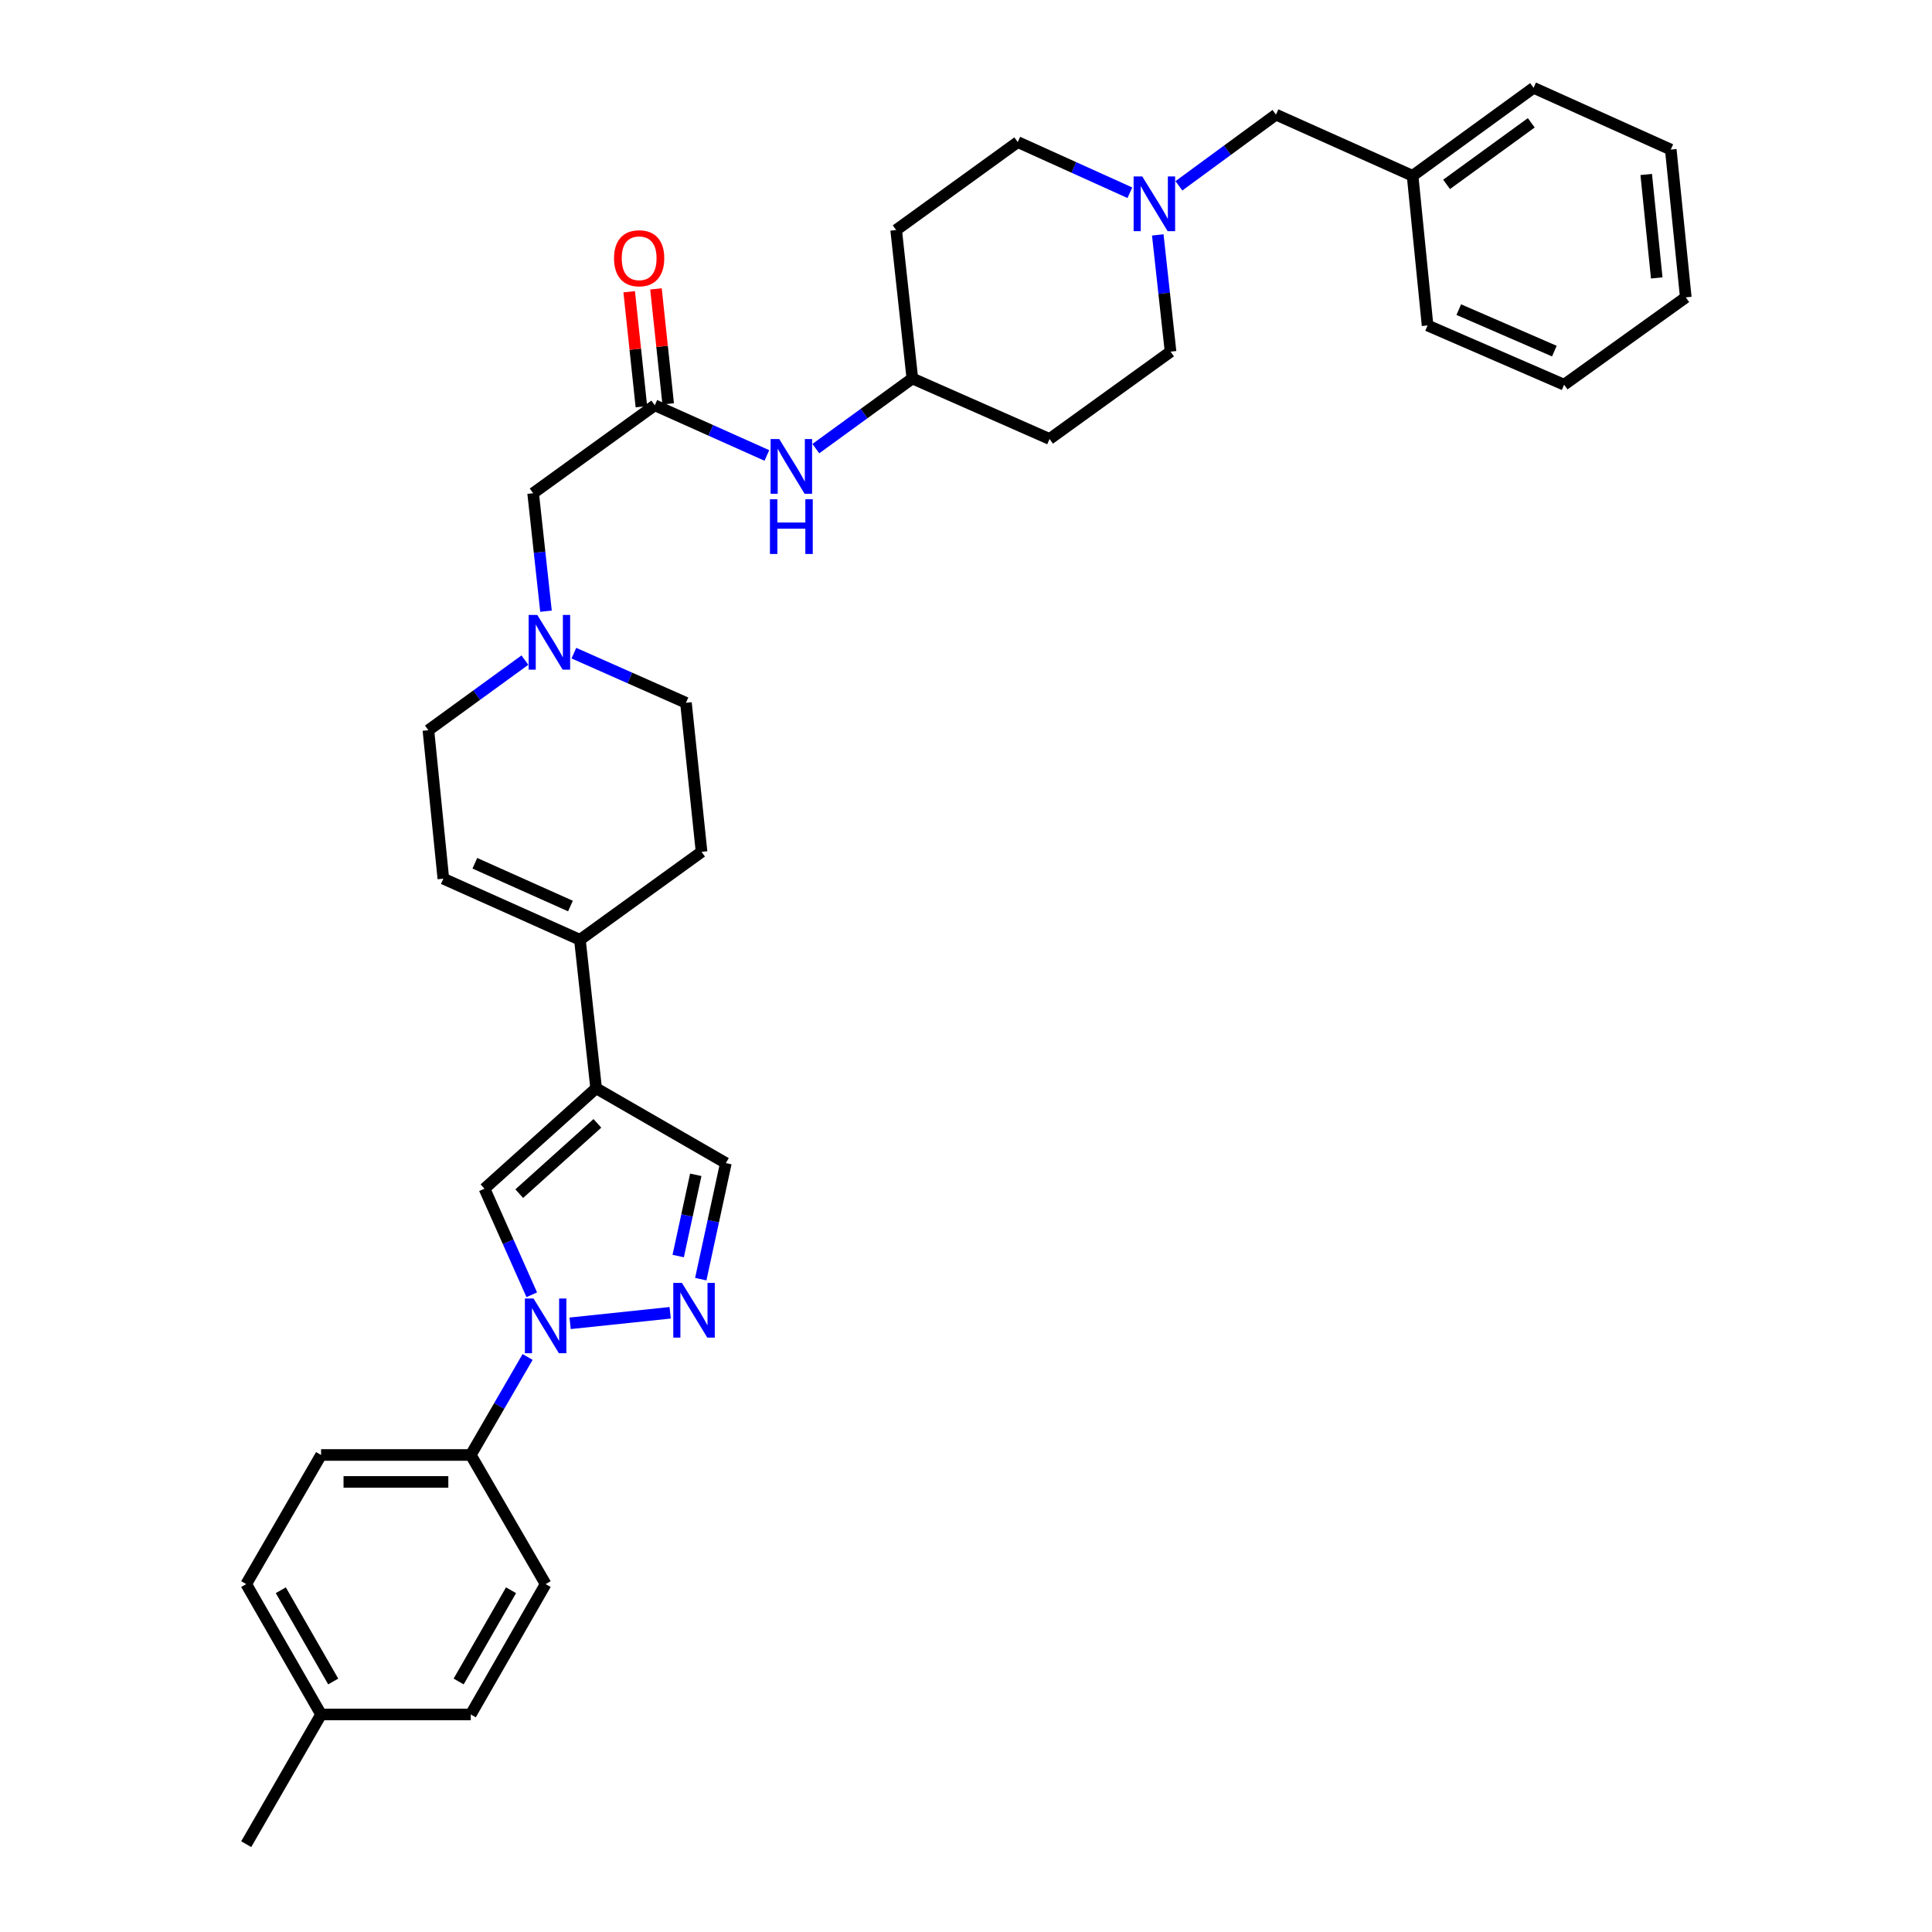 <?xml version='1.0' encoding='iso-8859-1'?>
<svg version='1.1' baseProfile='full'
              xmlns='http://www.w3.org/2000/svg'
                      xmlns:rdkit='http://www.rdkit.org/xml'
                      xmlns:xlink='http://www.w3.org/1999/xlink'
                  xml:space='preserve'
width='1000px' height='1000px' viewBox='0 0 1000 1000'>
<!-- END OF HEADER -->
<rect style='opacity:1.0;fill:#FFFFFF;stroke:none' width='1000' height='1000' x='0' y='0'> </rect>
<path class='bond-1' d='M 295.09,684.943 L 346.878,679.495' style='fill:none;fill-rule:evenodd;stroke:#0000FF;stroke-width:6px;stroke-linecap:butt;stroke-linejoin:miter;stroke-opacity:1' />
<path class='bond-2' d='M 275.241,670.172 L 263.003,642.716' style='fill:none;fill-rule:evenodd;stroke:#0000FF;stroke-width:6px;stroke-linecap:butt;stroke-linejoin:miter;stroke-opacity:1' />
<path class='bond-2' d='M 263.003,642.716 L 250.765,615.259' style='fill:none;fill-rule:evenodd;stroke:#000000;stroke-width:6px;stroke-linecap:butt;stroke-linejoin:miter;stroke-opacity:1' />
<path class='bond-9' d='M 273.089,702.367 L 258.382,727.73' style='fill:none;fill-rule:evenodd;stroke:#0000FF;stroke-width:6px;stroke-linecap:butt;stroke-linejoin:miter;stroke-opacity:1' />
<path class='bond-9' d='M 258.382,727.73 L 243.676,753.093' style='fill:none;fill-rule:evenodd;stroke:#000000;stroke-width:6px;stroke-linecap:butt;stroke-linejoin:miter;stroke-opacity:1' />
<path class='bond-0' d='M 308.549,563.285 L 250.765,615.259' style='fill:none;fill-rule:evenodd;stroke:#000000;stroke-width:6px;stroke-linecap:butt;stroke-linejoin:miter;stroke-opacity:1' />
<path class='bond-0' d='M 309.207,581.449 L 268.758,617.831' style='fill:none;fill-rule:evenodd;stroke:#000000;stroke-width:6px;stroke-linecap:butt;stroke-linejoin:miter;stroke-opacity:1' />
<path class='bond-3' d='M 308.549,563.285 L 300.167,486.435' style='fill:none;fill-rule:evenodd;stroke:#000000;stroke-width:6px;stroke-linecap:butt;stroke-linejoin:miter;stroke-opacity:1' />
<path class='bond-34' d='M 308.549,563.285 L 375.708,602.02' style='fill:none;fill-rule:evenodd;stroke:#000000;stroke-width:6px;stroke-linecap:butt;stroke-linejoin:miter;stroke-opacity:1' />
<path class='bond-4' d='M 362.714,662.087 L 369.211,632.054' style='fill:none;fill-rule:evenodd;stroke:#0000FF;stroke-width:6px;stroke-linecap:butt;stroke-linejoin:miter;stroke-opacity:1' />
<path class='bond-4' d='M 369.211,632.054 L 375.708,602.02' style='fill:none;fill-rule:evenodd;stroke:#000000;stroke-width:6px;stroke-linecap:butt;stroke-linejoin:miter;stroke-opacity:1' />
<path class='bond-4' d='M 351.034,650.129 L 355.582,629.105' style='fill:none;fill-rule:evenodd;stroke:#0000FF;stroke-width:6px;stroke-linecap:butt;stroke-linejoin:miter;stroke-opacity:1' />
<path class='bond-4' d='M 355.582,629.105 L 360.129,608.082' style='fill:none;fill-rule:evenodd;stroke:#000000;stroke-width:6px;stroke-linecap:butt;stroke-linejoin:miter;stroke-opacity:1' />
<path class='bond-8' d='M 300.167,486.435 L 229.476,454.804' style='fill:none;fill-rule:evenodd;stroke:#000000;stroke-width:6px;stroke-linecap:butt;stroke-linejoin:miter;stroke-opacity:1' />
<path class='bond-8' d='M 295.259,468.962 L 245.775,446.82' style='fill:none;fill-rule:evenodd;stroke:#000000;stroke-width:6px;stroke-linecap:butt;stroke-linejoin:miter;stroke-opacity:1' />
<path class='bond-13' d='M 300.167,486.435 L 363.127,440.922' style='fill:none;fill-rule:evenodd;stroke:#000000;stroke-width:6px;stroke-linecap:butt;stroke-linejoin:miter;stroke-opacity:1' />
<path class='bond-5' d='M 338.917,209.775 L 275.95,255.297' style='fill:none;fill-rule:evenodd;stroke:#000000;stroke-width:6px;stroke-linecap:butt;stroke-linejoin:miter;stroke-opacity:1' />
<path class='bond-10' d='M 338.917,209.775 L 367.921,222.761' style='fill:none;fill-rule:evenodd;stroke:#000000;stroke-width:6px;stroke-linecap:butt;stroke-linejoin:miter;stroke-opacity:1' />
<path class='bond-10' d='M 367.921,222.761 L 396.925,235.746' style='fill:none;fill-rule:evenodd;stroke:#0000FF;stroke-width:6px;stroke-linecap:butt;stroke-linejoin:miter;stroke-opacity:1' />
<path class='bond-12' d='M 345.851,209.039 L 342.689,179.285' style='fill:none;fill-rule:evenodd;stroke:#000000;stroke-width:6px;stroke-linecap:butt;stroke-linejoin:miter;stroke-opacity:1' />
<path class='bond-12' d='M 342.689,179.285 L 339.527,149.53' style='fill:none;fill-rule:evenodd;stroke:#FF0000;stroke-width:6px;stroke-linecap:butt;stroke-linejoin:miter;stroke-opacity:1' />
<path class='bond-12' d='M 331.984,210.512 L 328.822,180.758' style='fill:none;fill-rule:evenodd;stroke:#000000;stroke-width:6px;stroke-linecap:butt;stroke-linejoin:miter;stroke-opacity:1' />
<path class='bond-12' d='M 328.822,180.758 L 325.661,151.004' style='fill:none;fill-rule:evenodd;stroke:#FF0000;stroke-width:6px;stroke-linecap:butt;stroke-linejoin:miter;stroke-opacity:1' />
<path class='bond-6' d='M 297.036,338.069 L 326.041,350.915' style='fill:none;fill-rule:evenodd;stroke:#0000FF;stroke-width:6px;stroke-linecap:butt;stroke-linejoin:miter;stroke-opacity:1' />
<path class='bond-6' d='M 326.041,350.915 L 355.047,363.762' style='fill:none;fill-rule:evenodd;stroke:#000000;stroke-width:6px;stroke-linecap:butt;stroke-linejoin:miter;stroke-opacity:1' />
<path class='bond-11' d='M 282.608,316.356 L 279.279,285.826' style='fill:none;fill-rule:evenodd;stroke:#0000FF;stroke-width:6px;stroke-linecap:butt;stroke-linejoin:miter;stroke-opacity:1' />
<path class='bond-11' d='M 279.279,285.826 L 275.95,255.297' style='fill:none;fill-rule:evenodd;stroke:#000000;stroke-width:6px;stroke-linecap:butt;stroke-linejoin:miter;stroke-opacity:1' />
<path class='bond-36' d='M 271.688,341.668 L 246.712,359.819' style='fill:none;fill-rule:evenodd;stroke:#0000FF;stroke-width:6px;stroke-linecap:butt;stroke-linejoin:miter;stroke-opacity:1' />
<path class='bond-36' d='M 246.712,359.819 L 221.737,377.97' style='fill:none;fill-rule:evenodd;stroke:#000000;stroke-width:6px;stroke-linecap:butt;stroke-linejoin:miter;stroke-opacity:1' />
<path class='bond-7' d='M 599.264,121.586 L 602.571,151.802' style='fill:none;fill-rule:evenodd;stroke:#0000FF;stroke-width:6px;stroke-linecap:butt;stroke-linejoin:miter;stroke-opacity:1' />
<path class='bond-7' d='M 602.571,151.802 L 605.878,182.018' style='fill:none;fill-rule:evenodd;stroke:#000000;stroke-width:6px;stroke-linecap:butt;stroke-linejoin:miter;stroke-opacity:1' />
<path class='bond-15' d='M 610.195,96.191 L 635.317,77.76' style='fill:none;fill-rule:evenodd;stroke:#0000FF;stroke-width:6px;stroke-linecap:butt;stroke-linejoin:miter;stroke-opacity:1' />
<path class='bond-15' d='M 635.317,77.76 L 660.44,59.329' style='fill:none;fill-rule:evenodd;stroke:#000000;stroke-width:6px;stroke-linecap:butt;stroke-linejoin:miter;stroke-opacity:1' />
<path class='bond-37' d='M 584.823,99.77 L 555.806,86.653' style='fill:none;fill-rule:evenodd;stroke:#0000FF;stroke-width:6px;stroke-linecap:butt;stroke-linejoin:miter;stroke-opacity:1' />
<path class='bond-37' d='M 555.806,86.653 L 526.789,73.537' style='fill:none;fill-rule:evenodd;stroke:#000000;stroke-width:6px;stroke-linecap:butt;stroke-linejoin:miter;stroke-opacity:1' />
<path class='bond-14' d='M 229.476,454.804 L 221.737,377.97' style='fill:none;fill-rule:evenodd;stroke:#000000;stroke-width:6px;stroke-linecap:butt;stroke-linejoin:miter;stroke-opacity:1' />
<path class='bond-16' d='M 243.676,753.093 L 166.191,753.093' style='fill:none;fill-rule:evenodd;stroke:#000000;stroke-width:6px;stroke-linecap:butt;stroke-linejoin:miter;stroke-opacity:1' />
<path class='bond-16' d='M 232.053,767.038 L 177.814,767.038' style='fill:none;fill-rule:evenodd;stroke:#000000;stroke-width:6px;stroke-linecap:butt;stroke-linejoin:miter;stroke-opacity:1' />
<path class='bond-17' d='M 243.676,753.093 L 282.419,819.926' style='fill:none;fill-rule:evenodd;stroke:#000000;stroke-width:6px;stroke-linecap:butt;stroke-linejoin:miter;stroke-opacity:1' />
<path class='bond-20' d='M 422.276,232.207 L 447.252,214.05' style='fill:none;fill-rule:evenodd;stroke:#0000FF;stroke-width:6px;stroke-linecap:butt;stroke-linejoin:miter;stroke-opacity:1' />
<path class='bond-20' d='M 447.252,214.05 L 472.227,195.893' style='fill:none;fill-rule:evenodd;stroke:#000000;stroke-width:6px;stroke-linecap:butt;stroke-linejoin:miter;stroke-opacity:1' />
<path class='bond-23' d='M 363.127,440.922 L 355.047,363.762' style='fill:none;fill-rule:evenodd;stroke:#000000;stroke-width:6px;stroke-linecap:butt;stroke-linejoin:miter;stroke-opacity:1' />
<path class='bond-27' d='M 660.44,59.329 L 731.154,90.984' style='fill:none;fill-rule:evenodd;stroke:#000000;stroke-width:6px;stroke-linecap:butt;stroke-linejoin:miter;stroke-opacity:1' />
<path class='bond-24' d='M 166.191,753.093 L 127.441,819.926' style='fill:none;fill-rule:evenodd;stroke:#000000;stroke-width:6px;stroke-linecap:butt;stroke-linejoin:miter;stroke-opacity:1' />
<path class='bond-25' d='M 282.419,819.926 L 243.676,887.403' style='fill:none;fill-rule:evenodd;stroke:#000000;stroke-width:6px;stroke-linecap:butt;stroke-linejoin:miter;stroke-opacity:1' />
<path class='bond-25' d='M 264.514,823.104 L 237.395,870.338' style='fill:none;fill-rule:evenodd;stroke:#000000;stroke-width:6px;stroke-linecap:butt;stroke-linejoin:miter;stroke-opacity:1' />
<path class='bond-18' d='M 463.853,119.066 L 472.227,195.893' style='fill:none;fill-rule:evenodd;stroke:#000000;stroke-width:6px;stroke-linecap:butt;stroke-linejoin:miter;stroke-opacity:1' />
<path class='bond-22' d='M 463.853,119.066 L 526.789,73.537' style='fill:none;fill-rule:evenodd;stroke:#000000;stroke-width:6px;stroke-linecap:butt;stroke-linejoin:miter;stroke-opacity:1' />
<path class='bond-19' d='M 543.251,227.214 L 472.227,195.893' style='fill:none;fill-rule:evenodd;stroke:#000000;stroke-width:6px;stroke-linecap:butt;stroke-linejoin:miter;stroke-opacity:1' />
<path class='bond-21' d='M 543.251,227.214 L 605.878,182.018' style='fill:none;fill-rule:evenodd;stroke:#000000;stroke-width:6px;stroke-linecap:butt;stroke-linejoin:miter;stroke-opacity:1' />
<path class='bond-35' d='M 127.441,819.926 L 166.191,887.403' style='fill:none;fill-rule:evenodd;stroke:#000000;stroke-width:6px;stroke-linecap:butt;stroke-linejoin:miter;stroke-opacity:1' />
<path class='bond-35' d='M 145.346,823.103 L 172.471,870.337' style='fill:none;fill-rule:evenodd;stroke:#000000;stroke-width:6px;stroke-linecap:butt;stroke-linejoin:miter;stroke-opacity:1' />
<path class='bond-26' d='M 243.676,887.403 L 166.191,887.403' style='fill:none;fill-rule:evenodd;stroke:#000000;stroke-width:6px;stroke-linecap:butt;stroke-linejoin:miter;stroke-opacity:1' />
<path class='bond-28' d='M 166.191,887.403 L 127.441,954.545' style='fill:none;fill-rule:evenodd;stroke:#000000;stroke-width:6px;stroke-linecap:butt;stroke-linejoin:miter;stroke-opacity:1' />
<path class='bond-29' d='M 731.154,90.984 L 793.78,45.455' style='fill:none;fill-rule:evenodd;stroke:#000000;stroke-width:6px;stroke-linecap:butt;stroke-linejoin:miter;stroke-opacity:1' />
<path class='bond-29' d='M 748.748,95.433 L 792.586,63.563' style='fill:none;fill-rule:evenodd;stroke:#000000;stroke-width:6px;stroke-linecap:butt;stroke-linejoin:miter;stroke-opacity:1' />
<path class='bond-30' d='M 731.154,90.984 L 738.909,168.453' style='fill:none;fill-rule:evenodd;stroke:#000000;stroke-width:6px;stroke-linecap:butt;stroke-linejoin:miter;stroke-opacity:1' />
<path class='bond-32' d='M 793.78,45.455 L 864.789,77.418' style='fill:none;fill-rule:evenodd;stroke:#000000;stroke-width:6px;stroke-linecap:butt;stroke-linejoin:miter;stroke-opacity:1' />
<path class='bond-31' d='M 738.909,168.453 L 809.584,199.123' style='fill:none;fill-rule:evenodd;stroke:#000000;stroke-width:6px;stroke-linecap:butt;stroke-linejoin:miter;stroke-opacity:1' />
<path class='bond-31' d='M 755.061,160.262 L 804.534,181.731' style='fill:none;fill-rule:evenodd;stroke:#000000;stroke-width:6px;stroke-linecap:butt;stroke-linejoin:miter;stroke-opacity:1' />
<path class='bond-33' d='M 809.584,199.123 L 872.559,153.92' style='fill:none;fill-rule:evenodd;stroke:#000000;stroke-width:6px;stroke-linecap:butt;stroke-linejoin:miter;stroke-opacity:1' />
<path class='bond-38' d='M 864.789,77.418 L 872.559,153.92' style='fill:none;fill-rule:evenodd;stroke:#000000;stroke-width:6px;stroke-linecap:butt;stroke-linejoin:miter;stroke-opacity:1' />
<path class='bond-38' d='M 852.081,90.303 L 857.521,143.854' style='fill:none;fill-rule:evenodd;stroke:#000000;stroke-width:6px;stroke-linecap:butt;stroke-linejoin:miter;stroke-opacity:1' />
<path  class='atom-0' d='M 276.159 672.116
L 285.439 687.116
Q 286.359 688.596, 287.839 691.276
Q 289.319 693.956, 289.399 694.116
L 289.399 672.116
L 293.159 672.116
L 293.159 700.436
L 289.279 700.436
L 279.319 684.036
Q 278.159 682.116, 276.919 679.916
Q 275.719 677.716, 275.359 677.036
L 275.359 700.436
L 271.679 700.436
L 271.679 672.116
L 276.159 672.116
' fill='#0000FF'/>
<path  class='atom-2' d='M 352.97 664.036
L 362.25 679.036
Q 363.17 680.516, 364.65 683.196
Q 366.13 685.876, 366.21 686.036
L 366.21 664.036
L 369.97 664.036
L 369.97 692.356
L 366.09 692.356
L 356.13 675.956
Q 354.97 674.036, 353.73 671.836
Q 352.53 669.636, 352.17 668.956
L 352.17 692.356
L 348.49 692.356
L 348.49 664.036
L 352.97 664.036
' fill='#0000FF'/>
<path  class='atom-7' d='M 278.103 318.296
L 287.383 333.296
Q 288.303 334.776, 289.783 337.456
Q 291.263 340.136, 291.343 340.296
L 291.343 318.296
L 295.103 318.296
L 295.103 346.616
L 291.223 346.616
L 281.263 330.216
Q 280.103 328.296, 278.863 326.096
Q 277.663 323.896, 277.303 323.216
L 277.303 346.616
L 273.623 346.616
L 273.623 318.296
L 278.103 318.296
' fill='#0000FF'/>
<path  class='atom-8' d='M 591.243 91.341
L 600.523 106.341
Q 601.443 107.821, 602.923 110.501
Q 604.403 113.181, 604.483 113.341
L 604.483 91.341
L 608.243 91.341
L 608.243 119.661
L 604.363 119.661
L 594.403 103.261
Q 593.243 101.341, 592.003 99.141
Q 590.803 96.941, 590.443 96.261
L 590.443 119.661
L 586.763 119.661
L 586.763 91.341
L 591.243 91.341
' fill='#0000FF'/>
<path  class='atom-11' d='M 403.341 227.262
L 412.621 242.262
Q 413.541 243.742, 415.021 246.422
Q 416.501 249.102, 416.581 249.262
L 416.581 227.262
L 420.341 227.262
L 420.341 255.582
L 416.461 255.582
L 406.501 239.182
Q 405.341 237.262, 404.101 235.062
Q 402.901 232.862, 402.541 232.182
L 402.541 255.582
L 398.861 255.582
L 398.861 227.262
L 403.341 227.262
' fill='#0000FF'/>
<path  class='atom-11' d='M 398.521 258.414
L 402.361 258.414
L 402.361 270.454
L 416.841 270.454
L 416.841 258.414
L 420.681 258.414
L 420.681 286.734
L 416.841 286.734
L 416.841 273.654
L 402.361 273.654
L 402.361 286.734
L 398.521 286.734
L 398.521 258.414
' fill='#0000FF'/>
<path  class='atom-13' d='M 317.822 133.672
Q 317.822 126.872, 321.182 123.072
Q 324.542 119.272, 330.822 119.272
Q 337.102 119.272, 340.462 123.072
Q 343.822 126.872, 343.822 133.672
Q 343.822 140.552, 340.422 144.472
Q 337.022 148.352, 330.822 148.352
Q 324.582 148.352, 321.182 144.472
Q 317.822 140.592, 317.822 133.672
M 330.822 145.152
Q 335.142 145.152, 337.462 142.272
Q 339.822 139.352, 339.822 133.672
Q 339.822 128.112, 337.462 125.312
Q 335.142 122.472, 330.822 122.472
Q 326.502 122.472, 324.142 125.272
Q 321.822 128.072, 321.822 133.672
Q 321.822 139.392, 324.142 142.272
Q 326.502 145.152, 330.822 145.152
' fill='#FF0000'/>
</svg>
